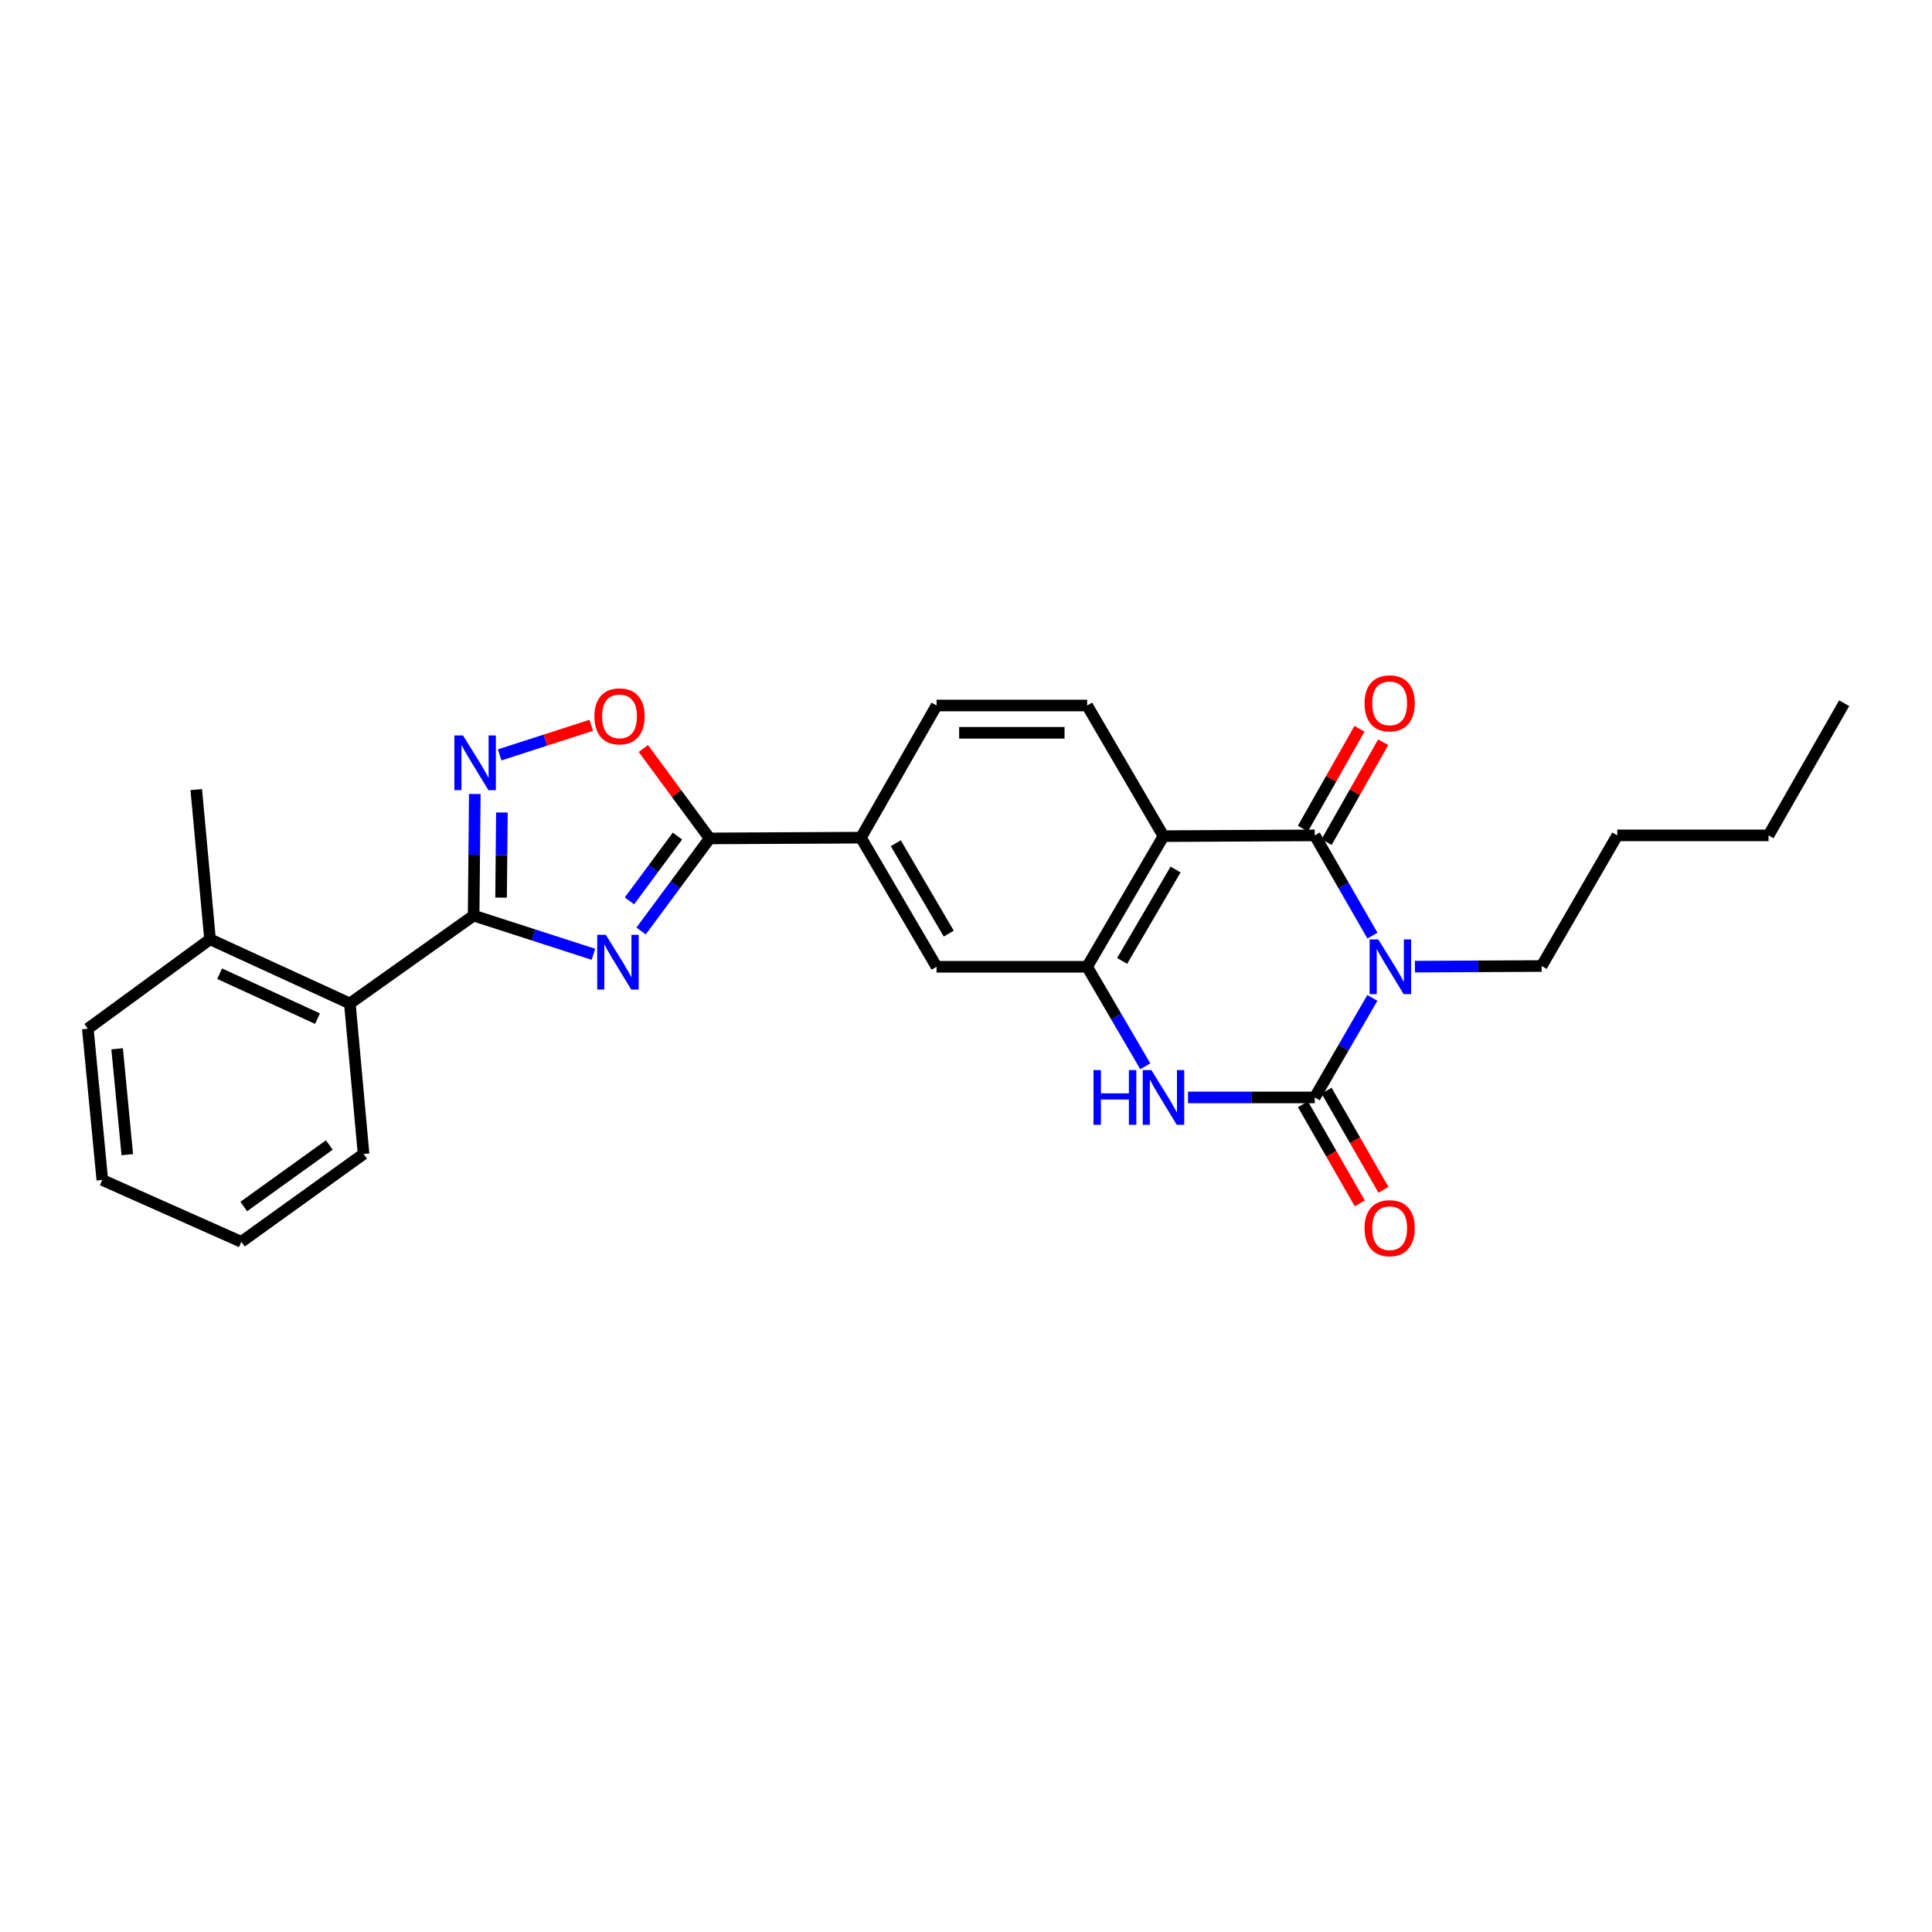 <?xml version='1.0' encoding='iso-8859-1'?>
<svg version='1.1' baseProfile='full'
              xmlns='http://www.w3.org/2000/svg'
                      xmlns:rdkit='http://www.rdkit.org/xml'
                      xmlns:xlink='http://www.w3.org/1999/xlink'
                  xml:space='preserve'
width='1000px' height='1000px' viewBox='0 0 1000 1000'>
<!-- END OF HEADER -->
<rect style='opacity:1.0;fill:#FFFFFF;stroke:none' width='1000' height='1000' x='0' y='0'> </rect>
<path class='bond-0' d='M 710.33,516.514 L 695.419,542.273' style='fill:none;fill-rule:evenodd;stroke:#0000FF;stroke-width:6px;stroke-linecap:butt;stroke-linejoin:miter;stroke-opacity:1' />
<path class='bond-0' d='M 695.419,542.273 L 680.509,568.033' style='fill:none;fill-rule:evenodd;stroke:#000000;stroke-width:6px;stroke-linecap:butt;stroke-linejoin:miter;stroke-opacity:1' />
<path class='bond-1' d='M 710.377,484.278 L 695.443,458.334' style='fill:none;fill-rule:evenodd;stroke:#0000FF;stroke-width:6px;stroke-linecap:butt;stroke-linejoin:miter;stroke-opacity:1' />
<path class='bond-1' d='M 695.443,458.334 L 680.509,432.391' style='fill:none;fill-rule:evenodd;stroke:#000000;stroke-width:6px;stroke-linecap:butt;stroke-linejoin:miter;stroke-opacity:1' />
<path class='bond-18' d='M 732.355,500.336 L 765.152,500.172' style='fill:none;fill-rule:evenodd;stroke:#0000FF;stroke-width:6px;stroke-linecap:butt;stroke-linejoin:miter;stroke-opacity:1' />
<path class='bond-18' d='M 765.152,500.172 L 797.948,500.008' style='fill:none;fill-rule:evenodd;stroke:#000000;stroke-width:6px;stroke-linecap:butt;stroke-linejoin:miter;stroke-opacity:1' />
<path class='bond-5' d='M 680.509,568.033 L 647.712,568.033' style='fill:none;fill-rule:evenodd;stroke:#000000;stroke-width:6px;stroke-linecap:butt;stroke-linejoin:miter;stroke-opacity:1' />
<path class='bond-5' d='M 647.712,568.033 L 614.915,568.033' style='fill:none;fill-rule:evenodd;stroke:#0000FF;stroke-width:6px;stroke-linecap:butt;stroke-linejoin:miter;stroke-opacity:1' />
<path class='bond-14' d='M 674.386,571.545 L 689.11,597.208' style='fill:none;fill-rule:evenodd;stroke:#000000;stroke-width:6px;stroke-linecap:butt;stroke-linejoin:miter;stroke-opacity:1' />
<path class='bond-14' d='M 689.11,597.208 L 703.833,622.871' style='fill:none;fill-rule:evenodd;stroke:#FF0000;stroke-width:6px;stroke-linecap:butt;stroke-linejoin:miter;stroke-opacity:1' />
<path class='bond-14' d='M 686.631,564.52 L 701.354,590.183' style='fill:none;fill-rule:evenodd;stroke:#000000;stroke-width:6px;stroke-linecap:butt;stroke-linejoin:miter;stroke-opacity:1' />
<path class='bond-14' d='M 701.354,590.183 L 716.078,615.846' style='fill:none;fill-rule:evenodd;stroke:#FF0000;stroke-width:6px;stroke-linecap:butt;stroke-linejoin:miter;stroke-opacity:1' />
<path class='bond-3' d='M 680.509,432.391 L 602.218,432.791' style='fill:none;fill-rule:evenodd;stroke:#000000;stroke-width:6px;stroke-linecap:butt;stroke-linejoin:miter;stroke-opacity:1' />
<path class='bond-15' d='M 686.649,435.871 L 701.299,410.026' style='fill:none;fill-rule:evenodd;stroke:#000000;stroke-width:6px;stroke-linecap:butt;stroke-linejoin:miter;stroke-opacity:1' />
<path class='bond-15' d='M 701.299,410.026 L 715.949,384.18' style='fill:none;fill-rule:evenodd;stroke:#FF0000;stroke-width:6px;stroke-linecap:butt;stroke-linejoin:miter;stroke-opacity:1' />
<path class='bond-15' d='M 674.368,428.91 L 689.018,403.065' style='fill:none;fill-rule:evenodd;stroke:#000000;stroke-width:6px;stroke-linecap:butt;stroke-linejoin:miter;stroke-opacity:1' />
<path class='bond-15' d='M 689.018,403.065 L 703.668,377.219' style='fill:none;fill-rule:evenodd;stroke:#FF0000;stroke-width:6px;stroke-linecap:butt;stroke-linejoin:miter;stroke-opacity:1' />
<path class='bond-2' d='M 331.825,481.878 L 349.57,457.923' style='fill:none;fill-rule:evenodd;stroke:#0000FF;stroke-width:6px;stroke-linecap:butt;stroke-linejoin:miter;stroke-opacity:1' />
<path class='bond-2' d='M 349.57,457.923 L 367.314,433.967' style='fill:none;fill-rule:evenodd;stroke:#000000;stroke-width:6px;stroke-linecap:butt;stroke-linejoin:miter;stroke-opacity:1' />
<path class='bond-2' d='M 325.805,466.289 L 338.226,449.52' style='fill:none;fill-rule:evenodd;stroke:#0000FF;stroke-width:6px;stroke-linecap:butt;stroke-linejoin:miter;stroke-opacity:1' />
<path class='bond-2' d='M 338.226,449.52 L 350.648,432.751' style='fill:none;fill-rule:evenodd;stroke:#000000;stroke-width:6px;stroke-linecap:butt;stroke-linejoin:miter;stroke-opacity:1' />
<path class='bond-4' d='M 307.157,493.93 L 276.151,483.919' style='fill:none;fill-rule:evenodd;stroke:#0000FF;stroke-width:6px;stroke-linecap:butt;stroke-linejoin:miter;stroke-opacity:1' />
<path class='bond-4' d='M 276.151,483.919 L 245.146,473.908' style='fill:none;fill-rule:evenodd;stroke:#000000;stroke-width:6px;stroke-linecap:butt;stroke-linejoin:miter;stroke-opacity:1' />
<path class='bond-7' d='M 602.218,432.791 L 562.7,500.4' style='fill:none;fill-rule:evenodd;stroke:#000000;stroke-width:6px;stroke-linecap:butt;stroke-linejoin:miter;stroke-opacity:1' />
<path class='bond-7' d='M 608.477,450.055 L 580.815,497.382' style='fill:none;fill-rule:evenodd;stroke:#000000;stroke-width:6px;stroke-linecap:butt;stroke-linejoin:miter;stroke-opacity:1' />
<path class='bond-13' d='M 602.218,432.791 L 562.7,365.173' style='fill:none;fill-rule:evenodd;stroke:#000000;stroke-width:6px;stroke-linecap:butt;stroke-linejoin:miter;stroke-opacity:1' />
<path class='bond-11' d='M 245.146,473.908 L 181.081,519.394' style='fill:none;fill-rule:evenodd;stroke:#000000;stroke-width:6px;stroke-linecap:butt;stroke-linejoin:miter;stroke-opacity:1' />
<path class='bond-29' d='M 245.146,473.908 L 245.455,442.436' style='fill:none;fill-rule:evenodd;stroke:#000000;stroke-width:6px;stroke-linecap:butt;stroke-linejoin:miter;stroke-opacity:1' />
<path class='bond-29' d='M 245.455,442.436 L 245.764,410.963' style='fill:none;fill-rule:evenodd;stroke:#0000FF;stroke-width:6px;stroke-linecap:butt;stroke-linejoin:miter;stroke-opacity:1' />
<path class='bond-29' d='M 259.354,464.605 L 259.57,442.574' style='fill:none;fill-rule:evenodd;stroke:#000000;stroke-width:6px;stroke-linecap:butt;stroke-linejoin:miter;stroke-opacity:1' />
<path class='bond-29' d='M 259.57,442.574 L 259.786,420.543' style='fill:none;fill-rule:evenodd;stroke:#0000FF;stroke-width:6px;stroke-linecap:butt;stroke-linejoin:miter;stroke-opacity:1' />
<path class='bond-27' d='M 592.8,551.915 L 577.75,526.157' style='fill:none;fill-rule:evenodd;stroke:#0000FF;stroke-width:6px;stroke-linecap:butt;stroke-linejoin:miter;stroke-opacity:1' />
<path class='bond-27' d='M 577.75,526.157 L 562.7,500.4' style='fill:none;fill-rule:evenodd;stroke:#000000;stroke-width:6px;stroke-linecap:butt;stroke-linejoin:miter;stroke-opacity:1' />
<path class='bond-6' d='M 367.314,433.967 L 445.613,433.575' style='fill:none;fill-rule:evenodd;stroke:#000000;stroke-width:6px;stroke-linecap:butt;stroke-linejoin:miter;stroke-opacity:1' />
<path class='bond-9' d='M 367.314,433.967 L 350.157,410.697' style='fill:none;fill-rule:evenodd;stroke:#000000;stroke-width:6px;stroke-linecap:butt;stroke-linejoin:miter;stroke-opacity:1' />
<path class='bond-9' d='M 350.157,410.697 L 333,387.427' style='fill:none;fill-rule:evenodd;stroke:#FF0000;stroke-width:6px;stroke-linecap:butt;stroke-linejoin:miter;stroke-opacity:1' />
<path class='bond-12' d='M 562.7,500.4 L 484.762,500.4' style='fill:none;fill-rule:evenodd;stroke:#000000;stroke-width:6px;stroke-linecap:butt;stroke-linejoin:miter;stroke-opacity:1' />
<path class='bond-8' d='M 258.626,390.726 L 282.332,383.075' style='fill:none;fill-rule:evenodd;stroke:#0000FF;stroke-width:6px;stroke-linecap:butt;stroke-linejoin:miter;stroke-opacity:1' />
<path class='bond-8' d='M 282.332,383.075 L 306.038,375.424' style='fill:none;fill-rule:evenodd;stroke:#FF0000;stroke-width:6px;stroke-linecap:butt;stroke-linejoin:miter;stroke-opacity:1' />
<path class='bond-10' d='M 445.613,433.575 L 484.762,365.173' style='fill:none;fill-rule:evenodd;stroke:#000000;stroke-width:6px;stroke-linecap:butt;stroke-linejoin:miter;stroke-opacity:1' />
<path class='bond-28' d='M 445.613,433.575 L 484.762,500.4' style='fill:none;fill-rule:evenodd;stroke:#000000;stroke-width:6px;stroke-linecap:butt;stroke-linejoin:miter;stroke-opacity:1' />
<path class='bond-28' d='M 463.665,436.463 L 491.07,483.241' style='fill:none;fill-rule:evenodd;stroke:#000000;stroke-width:6px;stroke-linecap:butt;stroke-linejoin:miter;stroke-opacity:1' />
<path class='bond-17' d='M 181.081,519.394 L 108.711,486.174' style='fill:none;fill-rule:evenodd;stroke:#000000;stroke-width:6px;stroke-linecap:butt;stroke-linejoin:miter;stroke-opacity:1' />
<path class='bond-17' d='M 164.336,527.24 L 113.678,503.986' style='fill:none;fill-rule:evenodd;stroke:#000000;stroke-width:6px;stroke-linecap:butt;stroke-linejoin:miter;stroke-opacity:1' />
<path class='bond-19' d='M 181.081,519.394 L 188.186,597.293' style='fill:none;fill-rule:evenodd;stroke:#000000;stroke-width:6px;stroke-linecap:butt;stroke-linejoin:miter;stroke-opacity:1' />
<path class='bond-16' d='M 562.7,365.173 L 484.762,365.173' style='fill:none;fill-rule:evenodd;stroke:#000000;stroke-width:6px;stroke-linecap:butt;stroke-linejoin:miter;stroke-opacity:1' />
<path class='bond-16' d='M 551.009,379.29 L 496.453,379.29' style='fill:none;fill-rule:evenodd;stroke:#000000;stroke-width:6px;stroke-linecap:butt;stroke-linejoin:miter;stroke-opacity:1' />
<path class='bond-20' d='M 108.711,486.174 L 101.583,408.683' style='fill:none;fill-rule:evenodd;stroke:#000000;stroke-width:6px;stroke-linecap:butt;stroke-linejoin:miter;stroke-opacity:1' />
<path class='bond-21' d='M 108.711,486.174 L 45.455,532.46' style='fill:none;fill-rule:evenodd;stroke:#000000;stroke-width:6px;stroke-linecap:butt;stroke-linejoin:miter;stroke-opacity:1' />
<path class='bond-22' d='M 797.948,500.008 L 837.098,432.391' style='fill:none;fill-rule:evenodd;stroke:#000000;stroke-width:6px;stroke-linecap:butt;stroke-linejoin:miter;stroke-opacity:1' />
<path class='bond-24' d='M 188.186,597.293 L 124.914,642.771' style='fill:none;fill-rule:evenodd;stroke:#000000;stroke-width:6px;stroke-linecap:butt;stroke-linejoin:miter;stroke-opacity:1' />
<path class='bond-24' d='M 170.456,592.652 L 126.166,624.487' style='fill:none;fill-rule:evenodd;stroke:#000000;stroke-width:6px;stroke-linecap:butt;stroke-linejoin:miter;stroke-opacity:1' />
<path class='bond-30' d='M 45.455,532.46 L 52.96,610.758' style='fill:none;fill-rule:evenodd;stroke:#000000;stroke-width:6px;stroke-linecap:butt;stroke-linejoin:miter;stroke-opacity:1' />
<path class='bond-30' d='M 60.632,542.858 L 65.886,597.666' style='fill:none;fill-rule:evenodd;stroke:#000000;stroke-width:6px;stroke-linecap:butt;stroke-linejoin:miter;stroke-opacity:1' />
<path class='bond-23' d='M 837.098,432.391 L 915.396,432.391' style='fill:none;fill-rule:evenodd;stroke:#000000;stroke-width:6px;stroke-linecap:butt;stroke-linejoin:miter;stroke-opacity:1' />
<path class='bond-25' d='M 915.396,432.391 L 954.545,363.974' style='fill:none;fill-rule:evenodd;stroke:#000000;stroke-width:6px;stroke-linecap:butt;stroke-linejoin:miter;stroke-opacity:1' />
<path class='bond-26' d='M 124.914,642.771 L 52.96,610.758' style='fill:none;fill-rule:evenodd;stroke:#000000;stroke-width:6px;stroke-linecap:butt;stroke-linejoin:miter;stroke-opacity:1' />
<path  class='atom-0' d='M 713.398 486.24
L 722.678 501.24
Q 723.598 502.72, 725.078 505.4
Q 726.558 508.08, 726.638 508.24
L 726.638 486.24
L 730.398 486.24
L 730.398 514.56
L 726.518 514.56
L 716.558 498.16
Q 715.398 496.24, 714.158 494.04
Q 712.958 491.84, 712.598 491.16
L 712.598 514.56
L 708.918 514.56
L 708.918 486.24
L 713.398 486.24
' fill='#0000FF'/>
<path  class='atom-3' d='M 313.6 483.872
L 322.88 498.872
Q 323.8 500.352, 325.28 503.032
Q 326.76 505.712, 326.84 505.872
L 326.84 483.872
L 330.6 483.872
L 330.6 512.192
L 326.72 512.192
L 316.76 495.792
Q 315.6 493.872, 314.36 491.672
Q 313.16 489.472, 312.8 488.792
L 312.8 512.192
L 309.12 512.192
L 309.12 483.872
L 313.6 483.872
' fill='#0000FF'/>
<path  class='atom-6' d='M 565.998 553.873
L 569.838 553.873
L 569.838 565.913
L 584.318 565.913
L 584.318 553.873
L 588.158 553.873
L 588.158 582.193
L 584.318 582.193
L 584.318 569.113
L 569.838 569.113
L 569.838 582.193
L 565.998 582.193
L 565.998 553.873
' fill='#0000FF'/>
<path  class='atom-6' d='M 595.958 553.873
L 605.238 568.873
Q 606.158 570.353, 607.638 573.033
Q 609.118 575.713, 609.198 575.873
L 609.198 553.873
L 612.958 553.873
L 612.958 582.193
L 609.078 582.193
L 599.118 565.793
Q 597.958 563.873, 596.718 561.673
Q 595.518 559.473, 595.158 558.793
L 595.158 582.193
L 591.478 582.193
L 591.478 553.873
L 595.958 553.873
' fill='#0000FF'/>
<path  class='atom-9' d='M 239.662 380.666
L 248.942 395.666
Q 249.862 397.146, 251.342 399.826
Q 252.822 402.506, 252.902 402.666
L 252.902 380.666
L 256.662 380.666
L 256.662 408.986
L 252.782 408.986
L 242.822 392.586
Q 241.662 390.666, 240.422 388.466
Q 239.222 386.266, 238.862 385.586
L 238.862 408.986
L 235.182 408.986
L 235.182 380.666
L 239.662 380.666
' fill='#0000FF'/>
<path  class='atom-10' d='M 307.668 370.782
Q 307.668 363.982, 311.028 360.182
Q 314.388 356.382, 320.668 356.382
Q 326.948 356.382, 330.308 360.182
Q 333.668 363.982, 333.668 370.782
Q 333.668 377.662, 330.268 381.582
Q 326.868 385.462, 320.668 385.462
Q 314.428 385.462, 311.028 381.582
Q 307.668 377.702, 307.668 370.782
M 320.668 382.262
Q 324.988 382.262, 327.308 379.382
Q 329.668 376.462, 329.668 370.782
Q 329.668 365.222, 327.308 362.422
Q 324.988 359.582, 320.668 359.582
Q 316.348 359.582, 313.988 362.382
Q 311.668 365.182, 311.668 370.782
Q 311.668 376.502, 313.988 379.382
Q 316.348 382.262, 320.668 382.262
' fill='#FF0000'/>
<path  class='atom-15' d='M 706.289 635.706
Q 706.289 628.906, 709.649 625.106
Q 713.009 621.306, 719.289 621.306
Q 725.569 621.306, 728.929 625.106
Q 732.289 628.906, 732.289 635.706
Q 732.289 642.586, 728.889 646.506
Q 725.489 650.386, 719.289 650.386
Q 713.049 650.386, 709.649 646.506
Q 706.289 642.626, 706.289 635.706
M 719.289 647.186
Q 723.609 647.186, 725.929 644.306
Q 728.289 641.386, 728.289 635.706
Q 728.289 630.146, 725.929 627.346
Q 723.609 624.506, 719.289 624.506
Q 714.969 624.506, 712.609 627.306
Q 710.289 630.106, 710.289 635.706
Q 710.289 641.426, 712.609 644.306
Q 714.969 647.186, 719.289 647.186
' fill='#FF0000'/>
<path  class='atom-16' d='M 706.289 364.054
Q 706.289 357.254, 709.649 353.454
Q 713.009 349.654, 719.289 349.654
Q 725.569 349.654, 728.929 353.454
Q 732.289 357.254, 732.289 364.054
Q 732.289 370.934, 728.889 374.854
Q 725.489 378.734, 719.289 378.734
Q 713.049 378.734, 709.649 374.854
Q 706.289 370.974, 706.289 364.054
M 719.289 375.534
Q 723.609 375.534, 725.929 372.654
Q 728.289 369.734, 728.289 364.054
Q 728.289 358.494, 725.929 355.694
Q 723.609 352.854, 719.289 352.854
Q 714.969 352.854, 712.609 355.654
Q 710.289 358.454, 710.289 364.054
Q 710.289 369.774, 712.609 372.654
Q 714.969 375.534, 719.289 375.534
' fill='#FF0000'/>
</svg>
